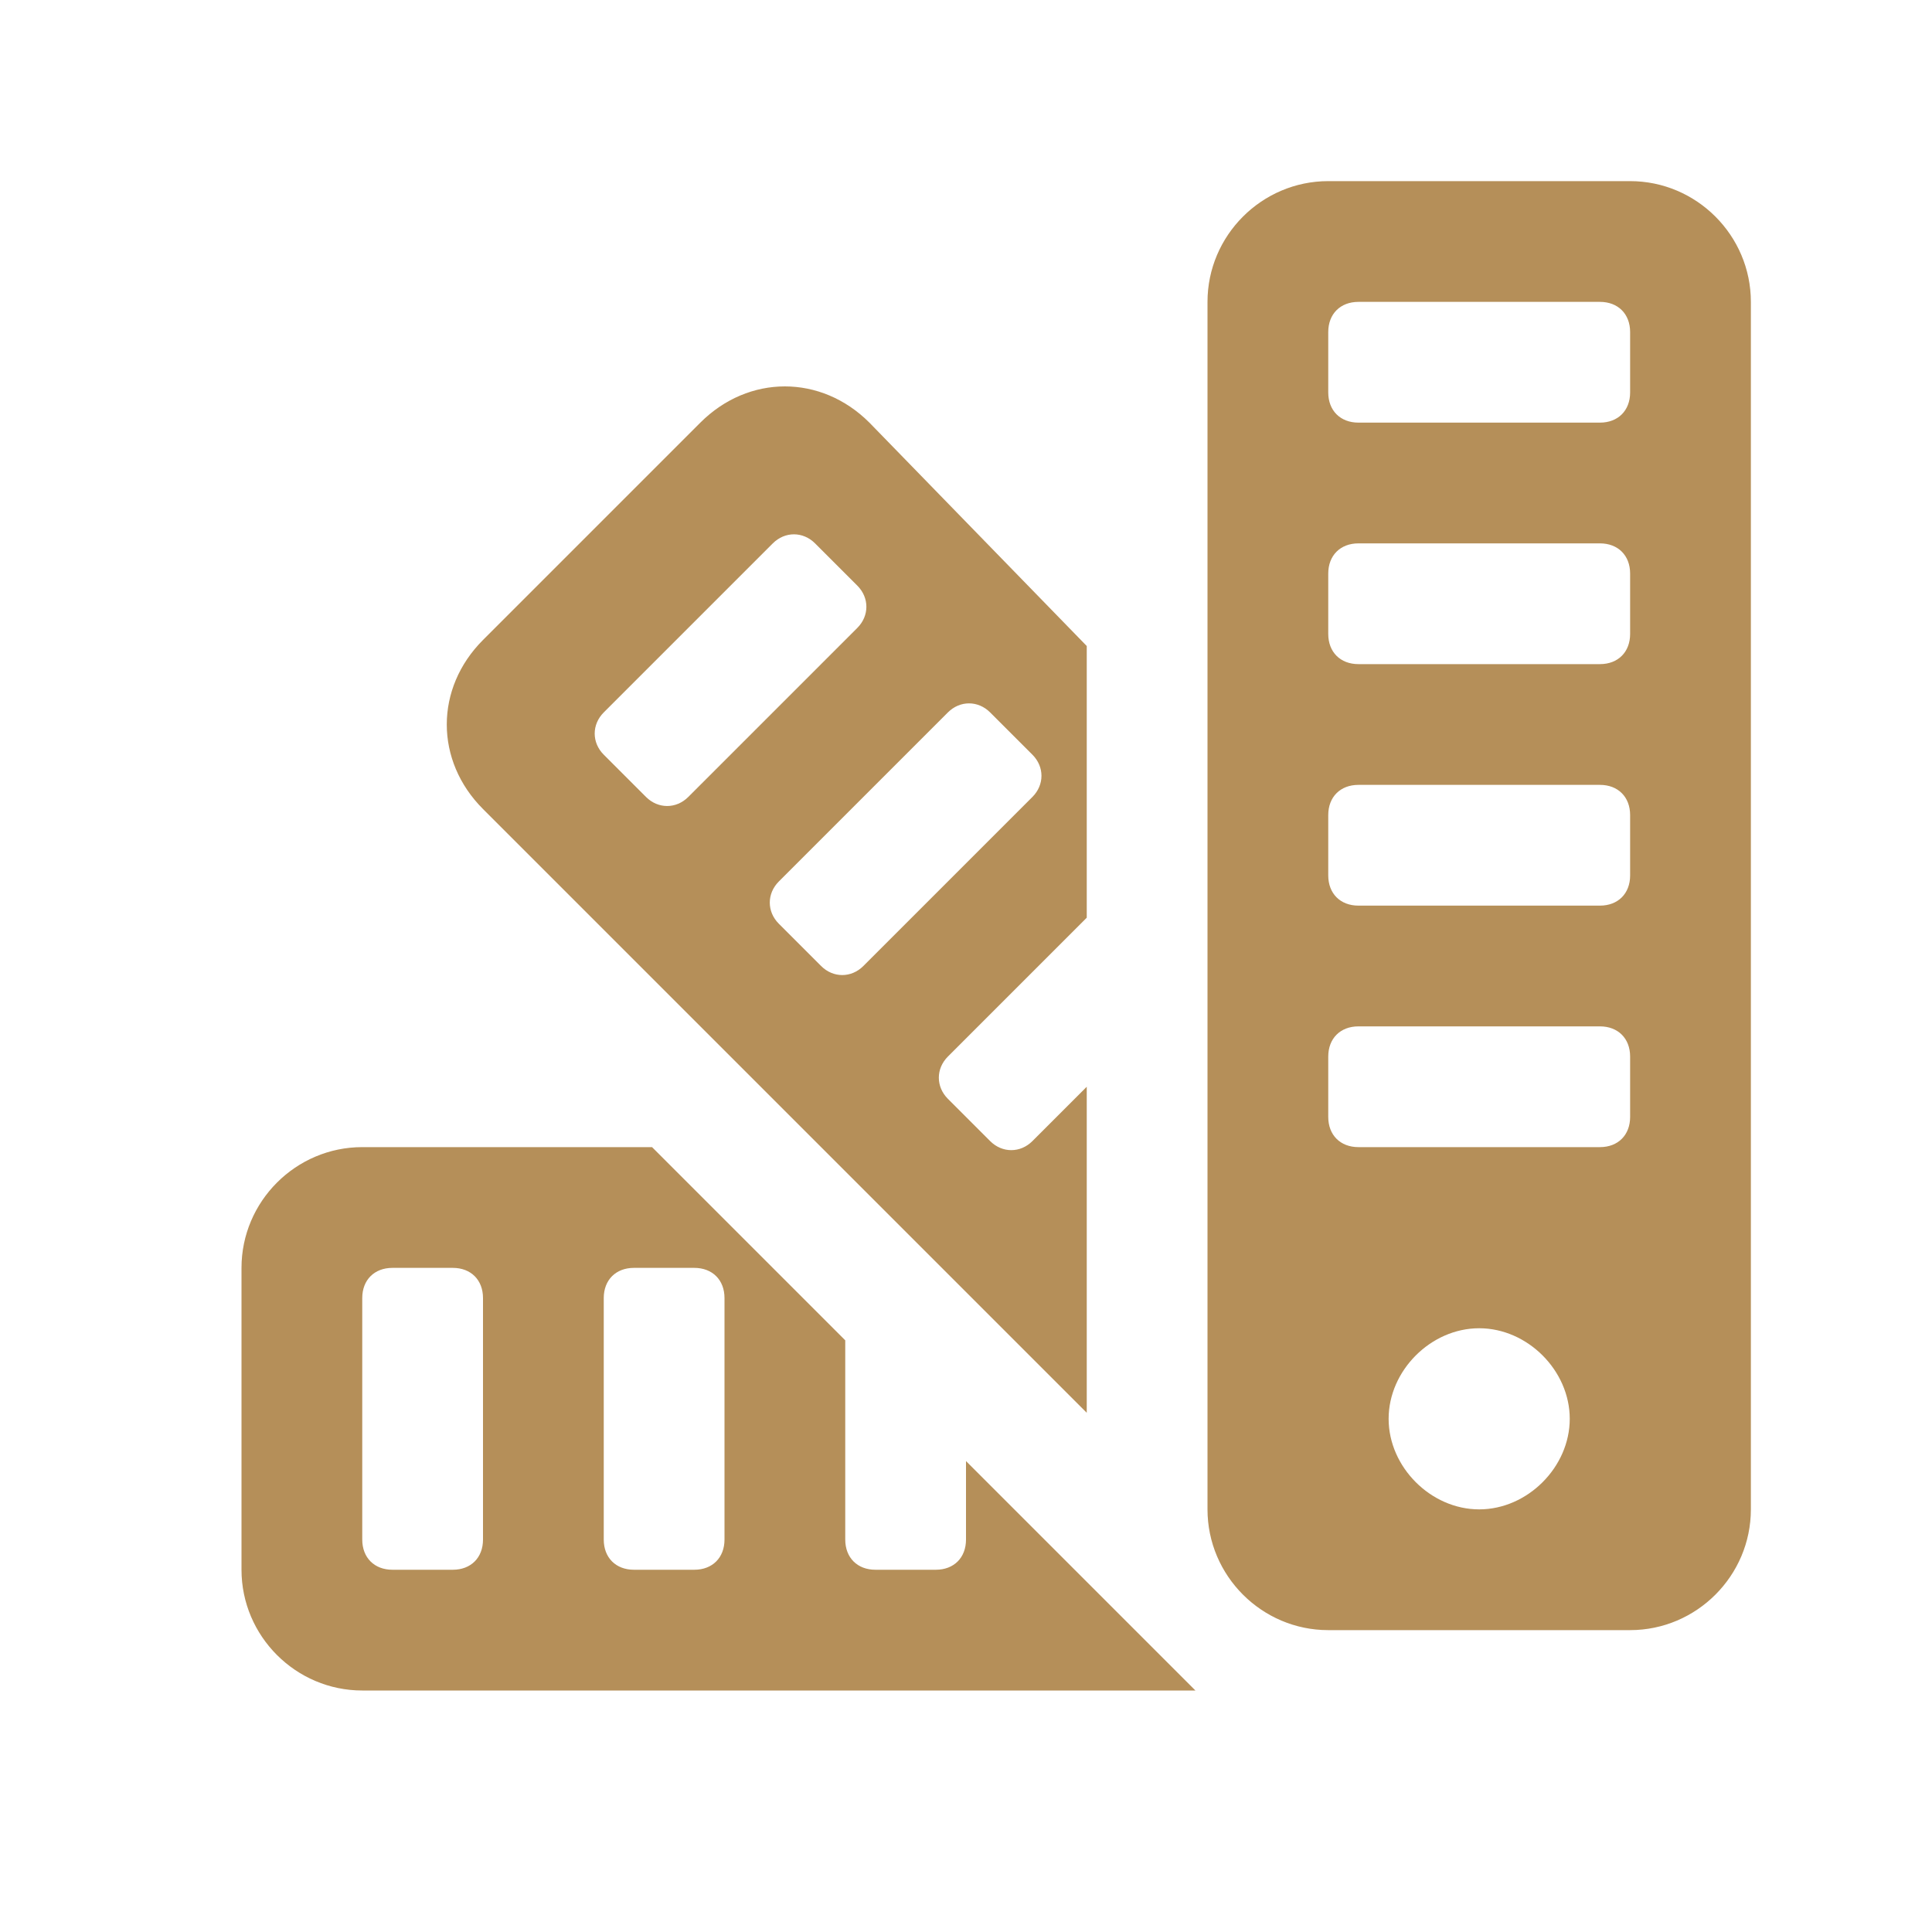 <?xml version="1.0" encoding="utf-8"?>
<!-- Generator: Adobe Illustrator 26.3.1, SVG Export Plug-In . SVG Version: 6.00 Build 0)  -->
<svg version="1.1" id="glyphicons-basic" xmlns="http://www.w3.org/2000/svg" xmlns:xlink="http://www.w3.org/1999/xlink" x="0px"
	 y="0px" viewBox="0 0 32 32" style="enable-background:new 0 0 32 32;" xml:space="preserve">
<style type="text/css">
	.st0{fill:#B58F59;}
</style>
<path id="sampler" class="st0" d="M16,25.5c0,0.3-0.2,0.5-0.5,0.5h-1c-0.3,0-0.5-0.2-0.5-0.5v-3.3L10.8,19H6c-1.1,0-2,0.9-2,2v5
	c0,1.1,0.9,2,2,2h13.8L16,24.2V25.5z M8,25.5C8,25.8,7.8,26,7.5,26h-1C6.2,26,6,25.8,6,25.5v-4C6,21.2,6.2,21,6.5,21h1
	C7.8,21,8,21.2,8,21.5V25.5z M12,25.5c0,0.3-0.2,0.5-0.5,0.5h-1c-0.3,0-0.5-0.2-0.5-0.5v-4c0-0.3,0.2-0.5,0.5-0.5h1
	c0.3,0,0.5,0.2,0.5,0.5V25.5z M27,3h-5c-1.1,0-2,0.9-2,2v20c0,1.1,0.9,2,2,2h5c1.1,0,2-0.9,2-2V5C29,3.9,28.1,3,27,3z M24.5,25
	c-0.8,0-1.5-0.7-1.5-1.5s0.7-1.5,1.5-1.5s1.5,0.7,1.5,1.5S25.3,25,24.5,25z M27,18.5c0,0.3-0.2,0.5-0.5,0.5h-4
	c-0.3,0-0.5-0.2-0.5-0.5v-1c0-0.3,0.2-0.5,0.5-0.5h4c0.3,0,0.5,0.2,0.5,0.5V18.5z M27,14.5c0,0.3-0.2,0.5-0.5,0.5h-4
	c-0.3,0-0.5-0.2-0.5-0.5v-1c0-0.3,0.2-0.5,0.5-0.5h4c0.3,0,0.5,0.2,0.5,0.5V14.5z M27,10.5c0,0.3-0.2,0.5-0.5,0.5h-4
	c-0.3,0-0.5-0.2-0.5-0.5v-1C22,9.2,22.2,9,22.5,9h4C26.8,9,27,9.2,27,9.5V10.5z M27,6.5C27,6.8,26.8,7,26.5,7h-4
	C22.2,7,22,6.8,22,6.5v-1C22,5.2,22.2,5,22.5,5h4C26.8,5,27,5.2,27,5.5V6.5z M18,23.4V18l-0.9,0.9c-0.2,0.2-0.5,0.2-0.7,0l-0.7-0.7
	c-0.2-0.2-0.2-0.5,0-0.7c0,0,0,0,0,0l2.3-2.3v-4.5L14.4,7c-0.8-0.8-2-0.8-2.8,0c0,0,0,0,0,0L8,10.6c-0.8,0.8-0.8,2,0,2.8L18,23.4z
	 M15.7,11.8c0.2-0.2,0.5-0.2,0.7,0l0.7,0.7c0.2,0.2,0.2,0.5,0,0.7l-2.8,2.8c-0.2,0.2-0.5,0.2-0.7,0l-0.7-0.7c-0.2-0.2-0.2-0.5,0-0.7
	c0,0,0,0,0,0L15.7,11.8z M10,11.8L12.8,9c0.2-0.2,0.5-0.2,0.7,0l0.7,0.7c0.2,0.2,0.2,0.5,0,0.7l-2.8,2.8c-0.2,0.2-0.5,0.2-0.7,0
	L10,12.5C9.8,12.3,9.8,12,10,11.8C10,11.8,10,11.8,10,11.8z"/>
</svg>
